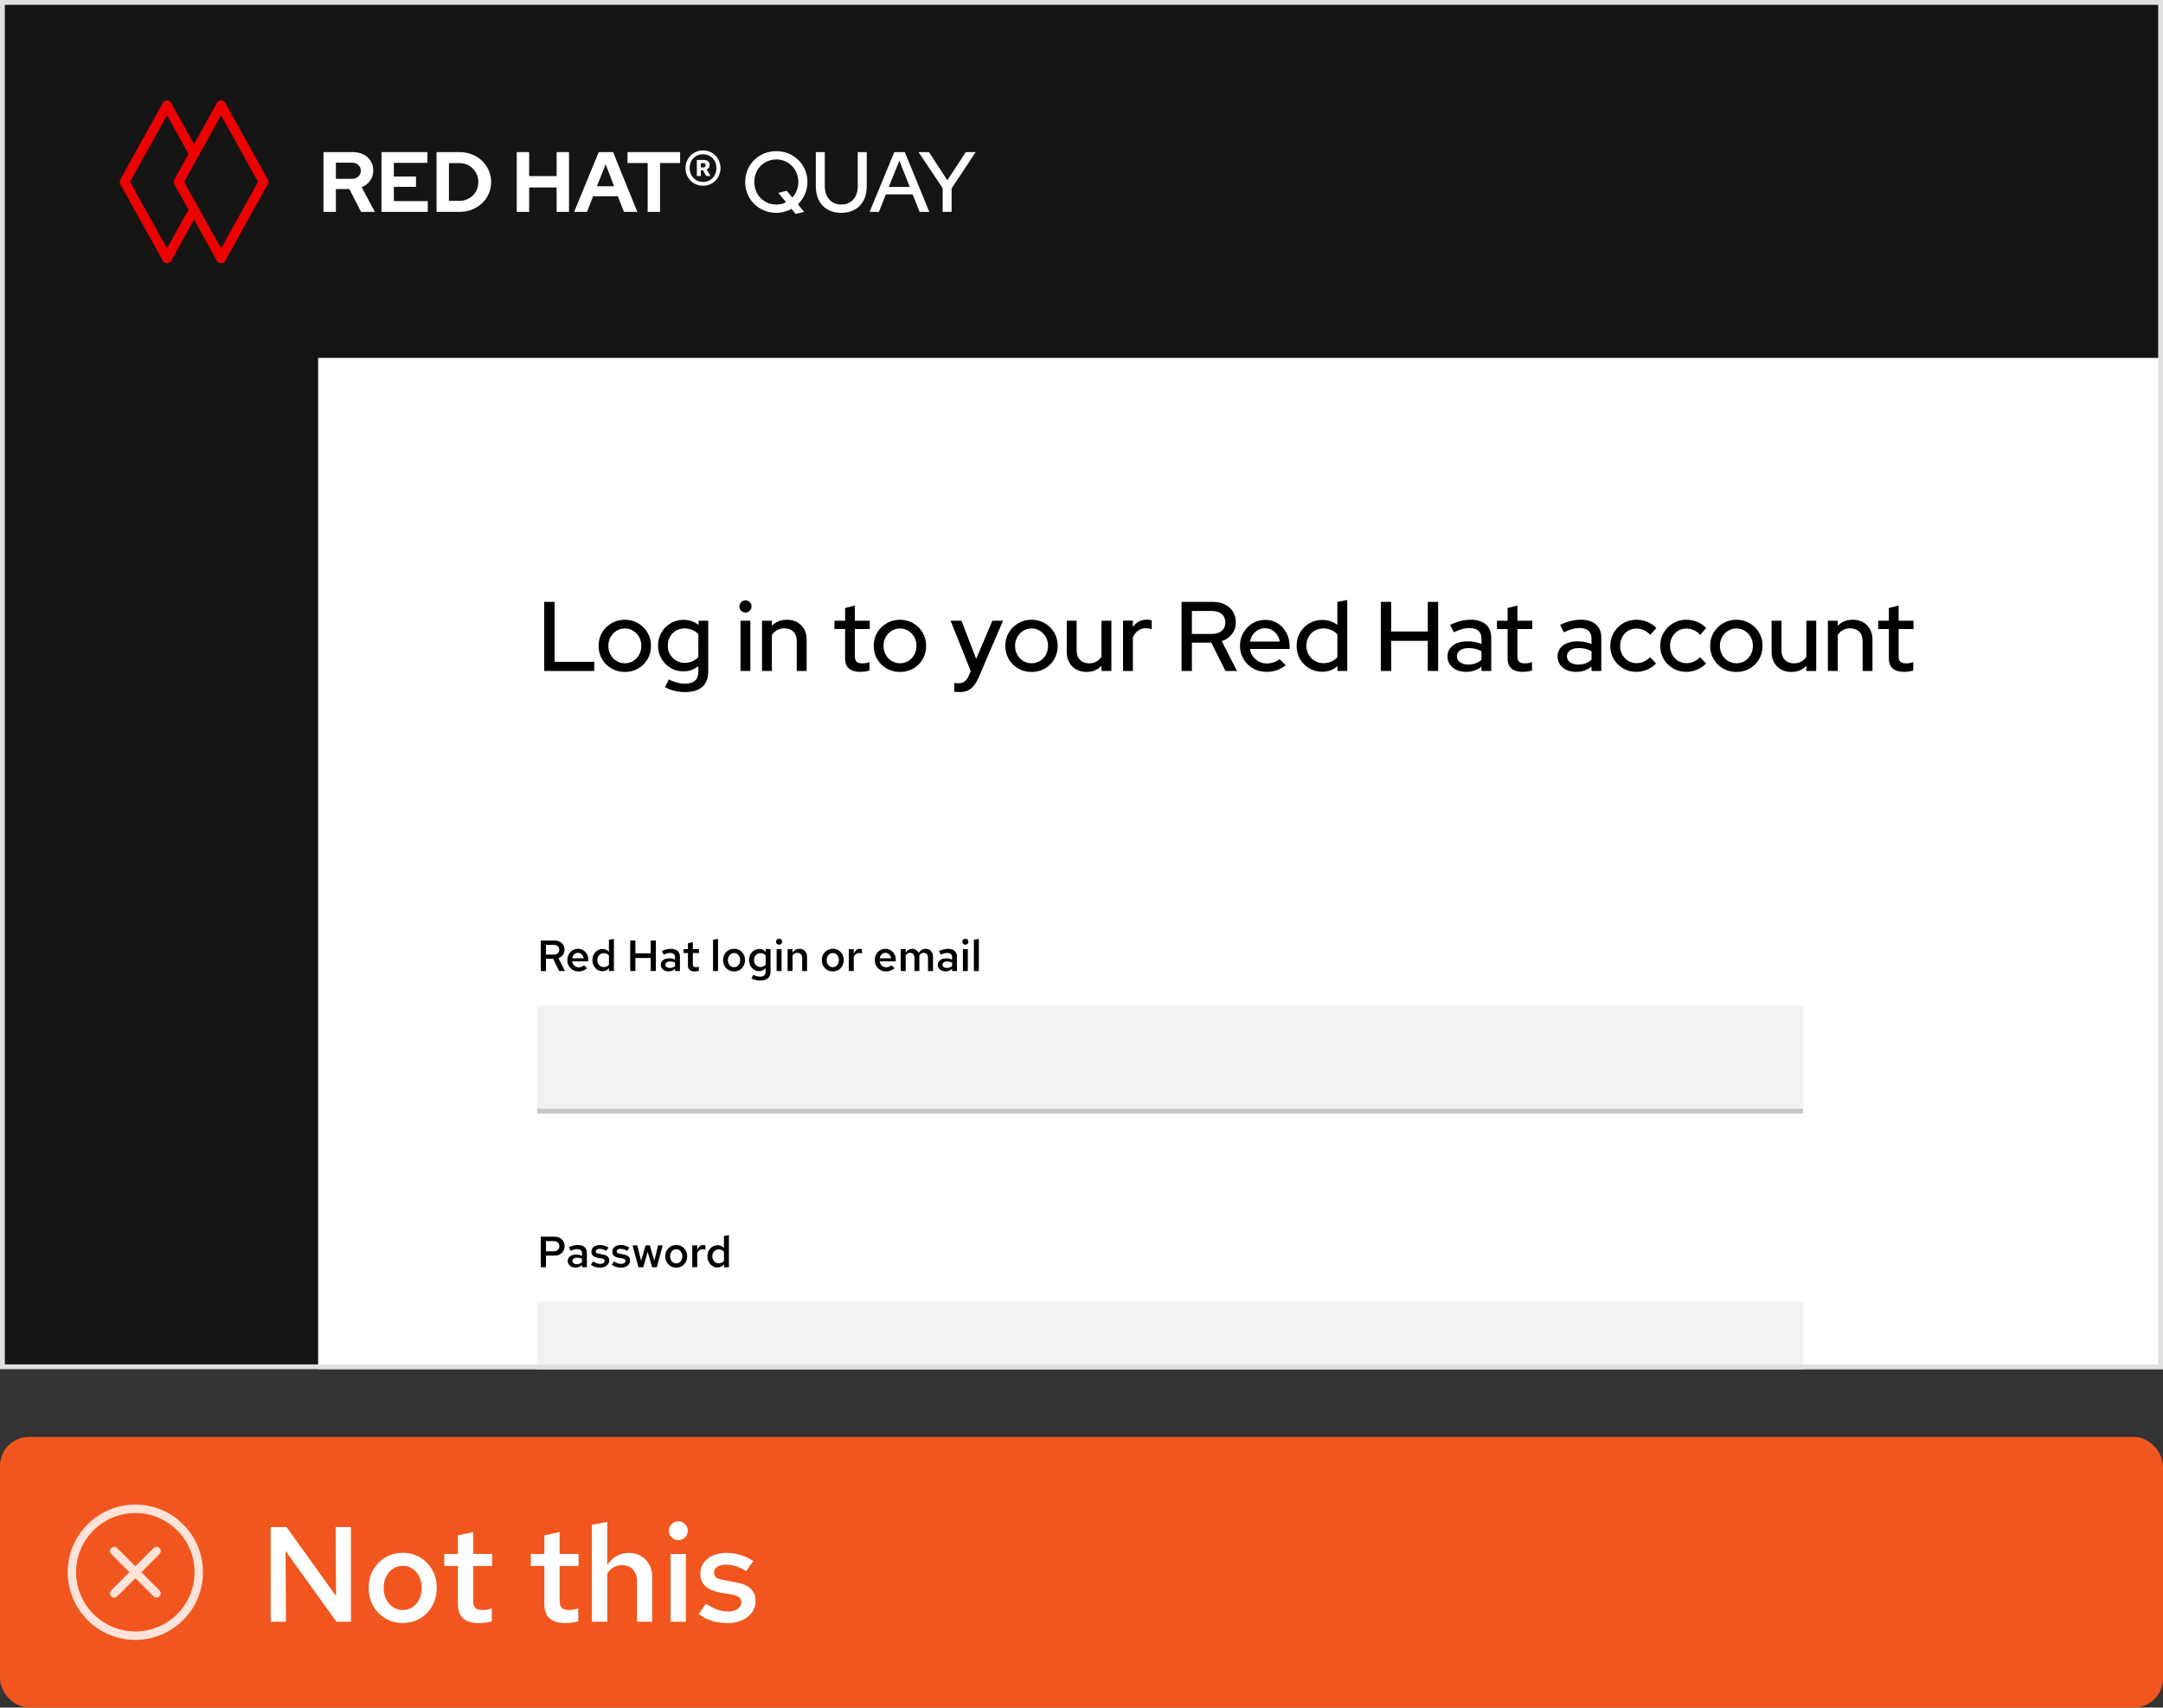 <?xml version="1.0" encoding="UTF-8"?><svg id="uuid-7abae27a-0ae2-4110-b388-6c1398bc477f" xmlns="http://www.w3.org/2000/svg" viewBox="0 0 223.75 176.629"><rect x="0" y="0" width="223.75" height="176.629" fill="#333333" stroke="none"/><defs><style>.uuid-59bb0ada-8736-4453-bd61-1183d44af862{fill:none;}.uuid-59bb0ada-8736-4453-bd61-1183d44af862,.uuid-4d591e32-9fce-468e-8975-dba3ef3f0efc,.uuid-99e6b57d-0d1b-4988-aa80-cf046f0cabc9,.uuid-9275001b-525a-4024-8838-b3fb1a24bfbe,.uuid-d1bfc0c9-b16e-4699-97d4-8bf54be683e4,.uuid-47eff300-6de1-4b90-94ff-776290b4ae3f,.uuid-2a5b9376-925d-4113-bfb7-7cb91816c320,.uuid-6a07f554-0df5-4858-9692-9607561e8aec,.uuid-5a33bd2b-2981-4aa1-a69d-6731a2da941a,.uuid-069036bf-9ab7-4d88-b80f-5b7236e8a2b6{stroke-width:0px;}.uuid-4d591e32-9fce-468e-8975-dba3ef3f0efc{fill:#e0e0e0;}.uuid-99e6b57d-0d1b-4988-aa80-cf046f0cabc9{fill:#000;}.uuid-9275001b-525a-4024-8838-b3fb1a24bfbe{fill:#e00;}.uuid-d1bfc0c9-b16e-4699-97d4-8bf54be683e4{fill:#c7c7c7;}.uuid-47eff300-6de1-4b90-94ff-776290b4ae3f{fill:#151515;}.uuid-2a5b9376-925d-4113-bfb7-7cb91816c320{fill:#f2f2f2;}.uuid-6a07f554-0df5-4858-9692-9607561e8aec{fill:#ffe3d9;}.uuid-5a33bd2b-2981-4aa1-a69d-6731a2da941a{fill:#fff;}.uuid-069036bf-9ab7-4d88-b80f-5b7236e8a2b6{fill:#f0561d;}</style></defs><rect class="uuid-069036bf-9ab7-4d88-b80f-5b7236e8a2b6" x="0" y="148.629" width="223.75" height="28" rx="3" ry="3"/><path class="uuid-5a33bd2b-2981-4aa1-a69d-6731a2da941a" d="M28,167.753v-9.8h1.639l5.124,7.14-.042-7.14h1.582v9.8h-1.498l-5.265-7.322.042,7.322h-1.582Z"/><path class="uuid-5a33bd2b-2981-4aa1-a69d-6731a2da941a" d="M41.664,167.879c-.672,0-1.273-.158-1.806-.476s-.952-.752-1.26-1.303c-.309-.55-.462-1.166-.462-1.848,0-.69.153-1.309.462-1.855.308-.546.728-.978,1.26-1.295.532-.316,1.134-.476,1.806-.476s1.272.159,1.799.476c.527.317.945.749,1.253,1.295.309.547.463,1.16.463,1.842,0,.69-.154,1.312-.463,1.861-.308.551-.726.985-1.253,1.303s-1.127.476-1.799.476ZM41.664,166.535c.383,0,.722-.101,1.016-.301.294-.201.524-.474.692-.819s.252-.732.252-1.162c0-.439-.084-.828-.252-1.169s-.398-.611-.692-.812c-.294-.2-.633-.301-1.016-.301s-.724.101-1.022.301c-.299.201-.532.472-.7.812s-.252.731-.252,1.169c0,.43.084.816.252,1.162s.401.618.7.819c.298.2.639.301,1.022.301Z"/><path class="uuid-5a33bd2b-2981-4aa1-a69d-6731a2da941a" d="M49.518,167.893c-.709,0-1.246-.165-1.609-.497-.364-.331-.546-.823-.546-1.477v-3.934h-1.4v-1.246h1.4v-1.918l1.582-.351v2.269h1.96v1.246h-1.96v3.598c0,.346.074.59.224.735.149.144.401.217.756.217.158,0,.306-.012.441-.035.135-.023.306-.067.511-.133v1.33c-.196.065-.42.114-.672.146-.252.033-.481.049-.686.049Z"/><path class="uuid-5a33bd2b-2981-4aa1-a69d-6731a2da941a" d="M58.464,167.893c-.71,0-1.246-.165-1.61-.497-.364-.331-.546-.823-.546-1.477v-3.934h-1.399v-1.246h1.399v-1.918l1.582-.351v2.269h1.96v1.246h-1.96v3.598c0,.346.074.59.224.735.149.144.401.217.757.217.158,0,.306-.012.44-.035.136-.023.306-.067.511-.133v1.33c-.195.065-.42.114-.672.146-.252.033-.48.049-.685.049Z"/><path class="uuid-5a33bd2b-2981-4aa1-a69d-6731a2da941a" d="M61.222,167.753v-10.038l1.596-.28v4.439c.262-.401.581-.709.959-.924s.796-.322,1.253-.322c.485,0,.91.107,1.274.322s.648.506.854.875c.206.368.309.8.309,1.295v4.634h-1.568v-4.172c0-.514-.14-.922-.42-1.226-.28-.303-.658-.454-1.134-.454-.309,0-.595.069-.861.21-.266.14-.487.354-.665.644v4.998h-1.596Z"/><path class="uuid-5a33bd2b-2981-4aa1-a69d-6731a2da941a" d="M70.153,159.311c-.261,0-.487-.095-.679-.286s-.287-.423-.287-.693c0-.262.096-.487.287-.679s.427-.287.707-.287c.261,0,.487.096.679.287s.287.422.287.692c0,.262-.096.488-.287.68s-.427.286-.707.286ZM69.369,167.753v-7.014h1.582v7.014h-1.582Z"/><path class="uuid-5a33bd2b-2981-4aa1-a69d-6731a2da941a" d="M75.291,167.893c-.597,0-1.154-.079-1.673-.237-.518-.159-.964-.397-1.337-.714l.742-1.051c.457.28.858.483,1.204.609.345.126.695.189,1.05.189.43,0,.772-.088,1.029-.266.257-.177.385-.406.385-.685,0-.215-.075-.386-.224-.512-.149-.126-.401-.222-.757-.287l-1.231-.21c-.682-.13-1.19-.354-1.526-.672s-.504-.742-.504-1.273c0-.43.112-.806.336-1.127.225-.322.544-.574.959-.756.415-.183.89-.273,1.421-.273.485,0,.957.07,1.414.21s.905.35,1.345.63l-.742,1.05c-.355-.232-.707-.403-1.058-.511-.35-.107-.697-.161-1.043-.161-.373,0-.67.072-.889.217-.22.145-.329.344-.329.596,0,.224.072.395.217.511.144.117.399.203.764.259l1.246.238c.709.121,1.231.343,1.567.665s.504.749.504,1.281c0,.429-.124.816-.371,1.161-.247.346-.588.619-1.022.819-.435.201-.927.301-1.478.301Z"/><g id="uuid-f6f568ab-239c-41bd-a645-3d47e74f2ea6"><g id="uuid-b61dc128-71ac-4e0a-834e-342be441083b"><rect class="uuid-59bb0ada-8736-4453-bd61-1183d44af862" x="7" y="155.629" width="14" height="14"/></g><g id="uuid-de45232f-4273-493f-addf-abfcc32cf56a"><path class="uuid-6a07f554-0df5-4858-9692-9607561e8aec" d="M16.497,160.132c-.171-.171-.448-.171-.619,0l-1.878,1.878-1.878-1.878c-.171-.171-.448-.171-.619,0s-.171.448,0,.619l1.878,1.878-1.878,1.878c-.171.171-.171.448,0,.619.085.085.197.128.309.128s.224-.043.309-.128l1.878-1.878,1.878,1.878c.085.085.197.128.309.128s.224-.043.309-.128c.171-.171.171-.448,0-.619l-1.878-1.878,1.878-1.878c.171-.171.171-.448,0-.619h0Z"/><path class="uuid-6a07f554-0df5-4858-9692-9607561e8aec" d="M14,155.629c-3.86,0-7,3.14-7,7s3.14,7,7,7,7-3.14,7-7-3.14-7-7-7ZM14,168.754c-3.377,0-6.125-2.748-6.125-6.125s2.748-6.125,6.125-6.125,6.125,2.748,6.125,6.125-2.748,6.125-6.125,6.125Z"/></g></g><rect class="uuid-47eff300-6de1-4b90-94ff-776290b4ae3f" width="223.75" height="141.629"/><rect class="uuid-5a33bd2b-2981-4aa1-a69d-6731a2da941a" x="32.907" y="37.021" width="190.843" height="104.608"/><path class="uuid-99e6b57d-0d1b-4988-aa80-cf046f0cabc9" d="M56.295,69.403v-7.146h1.071v6.197h4.104v.949h-5.176Z"/><path class="uuid-99e6b57d-0d1b-4988-aa80-cf046f0cabc9" d="M64.636,69.506c-.504,0-.962-.118-1.373-.352-.412-.235-.739-.559-.981-.97-.241-.412-.362-.87-.362-1.373,0-.511.119-.969.357-1.373.238-.405.565-.729.98-.971.415-.241.875-.362,1.379-.362.503,0,.961.121,1.373.362.411.242.736.565.975.971.238.404.357.862.357,1.373,0,.503-.119.961-.357,1.373-.238.411-.564.734-.975.97-.412.234-.87.352-1.373.352ZM64.636,68.608c.319,0,.608-.08.867-.24s.463-.376.613-.648c.149-.273.225-.578.225-.919,0-.333-.075-.635-.225-.903-.15-.269-.354-.485-.613-.648s-.548-.245-.867-.245c-.314,0-.601.082-.863.245-.262.163-.468.38-.617.648-.15.269-.225.57-.225.903,0,.341.074.646.225.919.149.273.355.488.617.648.263.16.55.24.863.24Z"/><path class="uuid-99e6b57d-0d1b-4988-aa80-cf046f0cabc9" d="M70.874,71.588c-.375,0-.742-.044-1.103-.133-.361-.088-.688-.214-.981-.378l.398-.796c.299.149.583.261.853.332.269.071.536.107.801.107.463,0,.812-.102,1.047-.307s.352-.511.352-.919v-.592c-.449.36-.971.541-1.562.541-.483,0-.922-.119-1.316-.357-.396-.238-.71-.56-.944-.965-.235-.405-.352-.853-.352-1.343,0-.496.119-.947.357-1.353.238-.404.557-.725.954-.96.398-.234.843-.352,1.333-.352.285,0,.56.044.821.133.262.088.506.221.731.398v-.439h1v5.278c0,.68-.204,1.201-.612,1.562s-1.001.541-1.776.541ZM70.812,68.566c.293,0,.564-.055.811-.164.248-.108.454-.258.618-.448v-2.349c-.157-.184-.361-.33-.613-.439-.252-.109-.523-.164-.816-.164-.326,0-.621.077-.883.23-.263.153-.47.364-.623.634-.153.269-.23.573-.23.913,0,.334.076.635.23.903.153.27.362.483.628.644s.558.24.878.24Z"/><path class="uuid-99e6b57d-0d1b-4988-aa80-cf046f0cabc9" d="M77.112,63.359c-.171,0-.317-.061-.44-.184s-.184-.273-.184-.449c0-.17.061-.316.184-.44.122-.122.269-.184.44-.184.177,0,.326.061.448.184.123.123.185.273.185.449,0,.171-.061.317-.185.44-.122.122-.272.184-.448.184ZM76.601,69.403v-5.196h1.02v5.196h-1.02Z"/><path class="uuid-99e6b57d-0d1b-4988-aa80-cf046f0cabc9" d="M78.827,69.403v-5.196h1.02v.53c.401-.422.923-.633,1.562-.633.401,0,.754.086,1.057.256s.541.408.714.714c.174.307.261.661.261,1.062v3.267h-1.02v-3.094c0-.408-.116-.73-.348-.965-.231-.234-.548-.352-.949-.352-.273,0-.516.06-.73.179-.215.119-.398.287-.547.505v3.727h-1.02Z"/><path class="uuid-99e6b57d-0d1b-4988-aa80-cf046f0cabc9" d="M88.963,69.495c-.496,0-.878-.115-1.144-.347-.265-.231-.398-.575-.398-1.031v-3.053h-1.103v-.857h1.103v-1.317l1.011-.255v1.572h1.541v.857h-1.541v2.828c0,.259.06.444.179.557s.315.168.587.168c.143,0,.271-.01.383-.03s.232-.055.362-.102v.868c-.137.048-.295.083-.475.106-.181.024-.349.036-.506.036Z"/><path class="uuid-99e6b57d-0d1b-4988-aa80-cf046f0cabc9" d="M93.099,69.506c-.504,0-.962-.118-1.373-.352-.412-.235-.739-.559-.981-.97-.241-.412-.362-.87-.362-1.373,0-.511.119-.969.357-1.373.238-.405.565-.729.98-.971.415-.241.875-.362,1.379-.362.503,0,.961.121,1.373.362.411.242.736.565.975.971.238.404.357.862.357,1.373,0,.503-.119.961-.357,1.373-.238.411-.564.734-.975.97-.412.234-.87.352-1.373.352ZM93.099,68.608c.319,0,.608-.08.867-.24s.463-.376.613-.648c.149-.273.225-.578.225-.919,0-.333-.075-.635-.225-.903-.15-.269-.354-.485-.613-.648s-.548-.245-.867-.245c-.314,0-.601.082-.863.245-.262.163-.468.38-.617.648-.15.269-.225.57-.225.903,0,.341.074.646.225.919.149.273.355.488.617.648.263.16.55.24.863.24Z"/><path class="uuid-99e6b57d-0d1b-4988-aa80-cf046f0cabc9" d="M99.245,71.588c-.102,0-.201-.005-.296-.015-.096-.011-.174-.019-.235-.026v-.908c.123.027.273.041.449.041.47,0,.816-.256,1.041-.766l.215-.49-2.083-5.217h1.123l1.522,3.951,1.674-3.951h1.103l-2.512,5.84c-.163.374-.339.674-.526.898-.186.225-.398.388-.633.489-.234.102-.516.153-.842.153Z"/><path class="uuid-99e6b57d-0d1b-4988-aa80-cf046f0cabc9" d="M106.708,69.506c-.504,0-.962-.118-1.373-.352-.412-.235-.739-.559-.981-.97-.241-.412-.362-.87-.362-1.373,0-.511.119-.969.357-1.373.238-.405.565-.729.98-.971.415-.241.875-.362,1.379-.362.503,0,.961.121,1.373.362.411.242.736.565.975.971.238.404.357.862.357,1.373,0,.503-.119.961-.357,1.373-.238.411-.564.734-.975.97-.412.234-.87.352-1.373.352ZM106.708,68.608c.319,0,.608-.08.867-.24s.463-.376.613-.648c.149-.273.225-.578.225-.919,0-.333-.075-.635-.225-.903-.15-.269-.354-.485-.613-.648s-.548-.245-.867-.245c-.314,0-.601.082-.863.245-.262.163-.468.38-.617.648-.15.269-.225.57-.225.903,0,.341.074.646.225.919.149.273.355.488.617.648.263.16.55.24.863.24Z"/><path class="uuid-99e6b57d-0d1b-4988-aa80-cf046f0cabc9" d="M112.393,69.506c-.401,0-.755-.086-1.062-.256s-.546-.41-.72-.72-.261-.662-.261-1.057v-3.267h1.022v3.093c0,.402.117.722.352.96.234.238.549.357.944.357.272,0,.519-.06.739-.179.222-.119.4-.287.536-.505v-3.727h1.022v5.196h-1.022v-.531c-.401.423-.919.634-1.552.634Z"/><path class="uuid-99e6b57d-0d1b-4988-aa80-cf046f0cabc9" d="M116.171,69.403v-5.207h1.02v.674c.163-.245.366-.435.607-.571.242-.136.516-.204.822-.204.211,0,.384.027.52.081v.919c-.096-.04-.194-.069-.296-.087-.102-.017-.208-.025-.316-.025-.293,0-.555.08-.786.24s-.415.394-.552.699v3.481h-1.02Z"/><path class="uuid-99e6b57d-0d1b-4988-aa80-cf046f0cabc9" d="M122.225,69.403v-7.146h3.226c.477,0,.894.089,1.251.266s.636.424.837.74.301.689.301,1.118c0,.463-.134.866-.402,1.209-.27.344-.622.587-1.057.731l1.582,3.083h-1.194l-1.471-2.93h-2.001v2.93h-1.071ZM123.296,65.575h2.073c.422,0,.759-.107,1.011-.322.251-.214.377-.505.377-.872,0-.361-.126-.648-.377-.863-.252-.214-.589-.321-1.011-.321h-2.073v2.379Z"/><path class="uuid-99e6b57d-0d1b-4988-aa80-cf046f0cabc9" d="M131.005,69.495c-.511,0-.972-.117-1.384-.352-.412-.234-.74-.558-.985-.97-.245-.411-.367-.869-.367-1.373,0-.503.117-.956.352-1.357.234-.401.549-.724.944-.965.395-.241.837-.362,1.327-.362.476,0,.903.121,1.281.362.377.241.677.568.898.98.221.412.331.877.331,1.394v.276h-4.104c.047.292.151.55.311.77.159.222.363.398.612.531.248.133.522.198.821.198.259,0,.504-.04.735-.122s.426-.19.582-.326l.644.633c-.3.231-.611.403-.935.516s-.679.168-1.066.168ZM129.31,66.361h3.083c-.047-.266-.144-.502-.291-.71-.146-.207-.324-.371-.535-.49-.212-.119-.446-.179-.705-.179s-.497.06-.715.179-.399.281-.546.485-.243.442-.291.715Z"/><path class="uuid-99e6b57d-0d1b-4988-aa80-cf046f0cabc9" d="M136.762,69.485c-.483,0-.928-.119-1.332-.357-.405-.238-.724-.56-.955-.965s-.347-.863-.347-1.373c0-.497.117-.948.352-1.353.234-.405.555-.726.959-.96.405-.235.853-.352,1.343-.352.286,0,.561.043.827.128s.51.213.734.383v-2.379l1.022-.194v7.341h-1.011v-.5c-.442.388-.974.582-1.593.582ZM136.895,68.597c.3,0,.573-.055.822-.163.248-.109.457-.262.627-.46v-2.348c-.163-.197-.372-.351-.627-.459-.256-.109-.529-.164-.822-.164-.327,0-.625.077-.894.23-.269.153-.479.366-.633.639s-.23.578-.23.919c0,.34.076.646.23.919.153.272.364.488.633.647.269.16.566.24.894.24Z"/><path class="uuid-99e6b57d-0d1b-4988-aa80-cf046f0cabc9" d="M142.837,69.403v-7.146h1.071v3.062h3.788v-3.062h1.072v7.146h-1.072v-3.114h-3.788v3.114h-1.071Z"/><path class="uuid-99e6b57d-0d1b-4988-aa80-cf046f0cabc9" d="M151.657,69.495c-.381,0-.714-.066-1-.199s-.511-.317-.674-.557c-.163-.237-.245-.514-.245-.826,0-.49.189-.875.566-1.154.378-.278.89-.418,1.537-.418.51,0,.98.092,1.408.275v-.541c0-.374-.105-.653-.316-.837s-.524-.276-.94-.276c-.238,0-.484.036-.74.107-.255.071-.542.183-.862.332l-.388-.766c.388-.184.754-.318,1.098-.403.343-.085.689-.128,1.036-.128.674,0,1.195.16,1.566.48.371.319.557.775.557,1.368v3.45h-1.011v-.449c-.225.184-.47.32-.734.408-.266.089-.552.133-.858.133ZM150.708,67.882c0,.259.109.467.327.623s.5.234.847.234c.273,0,.524-.04.756-.122s.435-.207.612-.378v-.878c-.19-.108-.395-.19-.612-.245-.218-.054-.453-.081-.704-.081-.382,0-.681.078-.898.234s-.327.361-.327.612Z"/><path class="uuid-99e6b57d-0d1b-4988-aa80-cf046f0cabc9" d="M157.497,69.495c-.496,0-.878-.115-1.144-.347-.265-.231-.398-.575-.398-1.031v-3.053h-1.103v-.857h1.103v-1.317l1.011-.255v1.572h1.541v.857h-1.541v2.828c0,.259.06.444.179.557s.315.168.587.168c.143,0,.271-.01.383-.03s.232-.055.362-.102v.868c-.137.048-.295.083-.475.106-.181.024-.349.036-.506.036Z"/><path class="uuid-99e6b57d-0d1b-4988-aa80-cf046f0cabc9" d="M163.041,69.495c-.381,0-.714-.066-1-.199s-.511-.317-.674-.557c-.163-.237-.245-.514-.245-.826,0-.49.189-.875.566-1.154.378-.278.89-.418,1.537-.418.51,0,.98.092,1.408.275v-.541c0-.374-.105-.653-.316-.837s-.524-.276-.94-.276c-.238,0-.484.036-.74.107-.255.071-.542.183-.862.332l-.388-.766c.388-.184.754-.318,1.098-.403.343-.085.689-.128,1.036-.128.674,0,1.195.16,1.566.48.371.319.557.775.557,1.368v3.45h-1.011v-.449c-.225.184-.47.32-.734.408-.266.089-.552.133-.858.133ZM162.091,67.882c0,.259.109.467.327.623s.5.234.847.234c.273,0,.524-.04.756-.122s.435-.207.612-.378v-.878c-.19-.108-.395-.19-.612-.245-.218-.054-.453-.081-.704-.081-.382,0-.681.078-.898.234s-.327.361-.327.612Z"/><path class="uuid-99e6b57d-0d1b-4988-aa80-cf046f0cabc9" d="M169.268,69.495c-.504,0-.96-.119-1.368-.357s-.731-.561-.97-.97-.357-.861-.357-1.357c0-.511.121-.969.362-1.373.241-.405.565-.729.97-.971.405-.241.859-.362,1.363-.362.388,0,.764.073,1.128.22s.679.359.944.638l-.633.705c-.197-.218-.419-.381-.664-.49-.245-.108-.5-.163-.766-.163-.319,0-.607.078-.862.234-.255.157-.456.371-.603.644s-.22.575-.22.908c0,.334.075.639.225.914.15.275.354.491.613.648.258.156.547.234.867.234.266,0,.514-.053.745-.158s.449-.26.653-.465l.623.664c-.273.273-.587.483-.944.633s-.727.225-1.107.225Z"/><path class="uuid-99e6b57d-0d1b-4988-aa80-cf046f0cabc9" d="M174.434,69.495c-.504,0-.96-.119-1.368-.357s-.731-.561-.97-.97-.357-.861-.357-1.357c0-.511.121-.969.362-1.373.241-.405.565-.729.97-.971.405-.241.859-.362,1.363-.362.388,0,.764.073,1.128.22s.679.359.944.638l-.633.705c-.197-.218-.419-.381-.664-.49-.245-.108-.5-.163-.766-.163-.319,0-.607.078-.862.234-.255.157-.456.371-.603.644s-.22.575-.22.908c0,.334.075.639.225.914.15.275.354.491.613.648.258.156.547.234.867.234.266,0,.514-.053.745-.158s.449-.26.653-.465l.623.664c-.273.273-.587.483-.944.633s-.727.225-1.107.225Z"/><path class="uuid-99e6b57d-0d1b-4988-aa80-cf046f0cabc9" d="M179.621,69.506c-.504,0-.962-.118-1.373-.352-.412-.235-.739-.559-.981-.97-.241-.412-.362-.87-.362-1.373,0-.511.119-.969.357-1.373.238-.405.565-.729.98-.971.415-.241.875-.362,1.379-.362.503,0,.961.121,1.373.362.411.242.736.565.975.971.238.404.357.862.357,1.373,0,.503-.119.961-.357,1.373-.238.411-.564.734-.975.97-.412.234-.87.352-1.373.352ZM179.621,68.608c.319,0,.608-.08.867-.24s.463-.376.613-.648c.149-.273.225-.578.225-.919,0-.333-.075-.635-.225-.903-.15-.269-.354-.485-.613-.648s-.548-.245-.867-.245c-.314,0-.601.082-.863.245-.262.163-.468.38-.617.648-.15.269-.225.57-.225.903,0,.341.074.646.225.919.149.273.355.488.617.648.263.16.55.24.863.24Z"/><path class="uuid-99e6b57d-0d1b-4988-aa80-cf046f0cabc9" d="M185.306,69.506c-.401,0-.755-.086-1.062-.256s-.546-.41-.72-.72-.261-.662-.261-1.057v-3.267h1.022v3.093c0,.402.117.722.352.96.234.238.549.357.944.357.272,0,.519-.06.739-.179.222-.119.4-.287.536-.505v-3.727h1.022v5.196h-1.022v-.531c-.401.423-.919.634-1.552.634Z"/><path class="uuid-99e6b57d-0d1b-4988-aa80-cf046f0cabc9" d="M189.083,69.403v-5.196h1.02v.53c.401-.422.923-.633,1.562-.633.401,0,.754.086,1.057.256s.541.408.714.714c.174.307.261.661.261,1.062v3.267h-1.02v-3.094c0-.408-.116-.73-.348-.965-.231-.234-.548-.352-.949-.352-.273,0-.516.06-.73.179-.215.119-.398.287-.547.505v3.727h-1.02Z"/><path class="uuid-99e6b57d-0d1b-4988-aa80-cf046f0cabc9" d="M196.934,69.495c-.496,0-.878-.115-1.144-.347-.265-.231-.398-.575-.398-1.031v-3.053h-1.103v-.857h1.103v-1.317l1.011-.255v1.572h1.541v.857h-1.541v2.828c0,.259.06.444.179.557s.315.168.587.168c.143,0,.271-.01.383-.03s.232-.055.362-.102v.868c-.137.048-.295.083-.475.106-.181.024-.349.036-.506.036Z"/><path class="uuid-99e6b57d-0d1b-4988-aa80-cf046f0cabc9" d="M55.939,100.441v-3.157h1.402c.208,0,.391.04.55.12.16.079.284.191.372.336.089.144.134.31.134.5,0,.205-.057.383-.169.535-.113.151-.266.262-.458.331l.667,1.335h-.6l-.613-1.263h-.744v1.263h-.541ZM56.48,98.745h.811c.169,0,.304-.046.406-.138s.153-.213.153-.363c0-.156-.051-.279-.153-.37-.102-.09-.237-.135-.406-.135h-.811v1.006Z"/><path class="uuid-99e6b57d-0d1b-4988-aa80-cf046f0cabc9" d="M59.844,100.485c-.216,0-.412-.052-.586-.155-.175-.103-.312-.244-.415-.422s-.153-.376-.153-.595c0-.223.048-.422.144-.598.096-.176.228-.315.395-.418.167-.102.353-.153.561-.153.204,0,.388.051.55.151s.29.239.384.415c.093.176.14.377.14.603v.126h-1.673c.018.12.058.228.119.322s.142.168.239.221.203.079.317.079c.105,0,.205-.018.3-.054s.176-.088.241-.153l.33.297c-.136.114-.275.199-.42.253s-.302.081-.474.081ZM59.195,99.124h1.182c-.015-.114-.051-.213-.108-.296-.057-.083-.127-.148-.209-.198-.083-.05-.174-.074-.273-.074-.099,0-.19.023-.273.072-.083.048-.151.113-.205.195-.055.083-.092.184-.113.301Z"/><path class="uuid-99e6b57d-0d1b-4988-aa80-cf046f0cabc9" d="M62.302,100.463c-.186,0-.357-.052-.512-.155-.155-.103-.278-.243-.37-.417-.092-.175-.138-.367-.138-.577,0-.217.047-.411.14-.585.094-.172.221-.31.381-.412.161-.102.339-.153.535-.153.129,0,.25.024.362.074.113.05.21.123.291.219v-1.249l.515-.09v3.323h-.51v-.298c-.078.102-.178.182-.298.237s-.253.083-.397.083ZM62.459,100.034c.108,0,.209-.021.303-.065.093-.043.17-.104.23-.183v-.946c-.062-.081-.142-.144-.234-.185s-.192-.062-.298-.062c-.129,0-.244.03-.345.092s-.181.146-.241.255-.09.233-.09.375c0,.135.029.258.088.367s.139.196.241.259c.102.064.218.095.347.095Z"/><path class="uuid-99e6b57d-0d1b-4988-aa80-cf046f0cabc9" d="M65.193,100.441v-3.157h.536v1.326h1.579v-1.326h.536v3.157h-.536v-1.349h-1.579v1.349h-.536Z"/><path class="uuid-99e6b57d-0d1b-4988-aa80-cf046f0cabc9" d="M69.157,100.477c-.156,0-.295-.028-.415-.086-.12-.057-.215-.138-.284-.241-.068-.103-.103-.223-.103-.358,0-.139.036-.256.108-.353s.172-.174.3-.229c.128-.054.28-.081.458-.081.105,0,.209.012.31.034.102.022.202.06.298.11v-.253c0-.15-.043-.263-.131-.338-.087-.075-.215-.112-.383-.112-.097,0-.198.014-.305.042-.106.029-.227.073-.358.134l-.181-.37c.331-.153.643-.231.934-.231.298,0,.527.072.688.215.161.143.241.345.241.606v1.475h-.505v-.234c-.096.093-.2.161-.31.205-.111.044-.231.065-.361.065ZM68.833,99.782c0,.105.041.189.124.25.082.061.196.093.34.093.102,0,.198-.017.287-.05.088-.033.17-.081.245-.144v-.365c-.078-.036-.16-.064-.245-.083-.086-.019-.179-.029-.277-.029-.147,0-.264.029-.348.09s-.126.14-.126.239Z"/><path class="uuid-99e6b57d-0d1b-4988-aa80-cf046f0cabc9" d="M71.858,100.485c-.229,0-.401-.053-.519-.16-.117-.106-.176-.265-.176-.476v-1.268h-.451v-.401h.451v-.617l.509-.113v.731h.632v.401h-.632v1.159c0,.111.024.19.072.237.048.046.13.069.244.069.051,0,.098-.004.142-.011.044-.008.099-.022.165-.043v.429c-.064.021-.136.036-.217.047s-.155.016-.221.016Z"/><path class="uuid-99e6b57d-0d1b-4988-aa80-cf046f0cabc9" d="M73.761,100.441v-3.233l.514-.09v3.323h-.514Z"/><path class="uuid-99e6b57d-0d1b-4988-aa80-cf046f0cabc9" d="M75.935,100.481c-.217,0-.41-.052-.582-.153-.171-.102-.307-.242-.406-.42-.099-.178-.148-.376-.148-.595,0-.223.05-.422.148-.598.1-.176.235-.315.406-.418.172-.102.365-.153.582-.153.216,0,.409.052.579.153.17.102.305.242.403.418.1.176.149.373.149.593,0,.223-.05.422-.149.6-.099.178-.233.317-.403.42-.17.102-.363.153-.579.153ZM75.935,100.048c.123,0,.232-.032.327-.097s.169-.152.223-.264c.055-.111.081-.236.081-.374,0-.142-.026-.268-.081-.377-.054-.109-.128-.197-.223-.262s-.204-.097-.327-.097c-.124,0-.233.032-.329.097-.097.065-.172.152-.226.262-.055.109-.081.235-.081.377,0,.138.026.263.081.374.054.111.129.199.226.264.096.065.205.097.329.097Z"/><path class="uuid-99e6b57d-0d1b-4988-aa80-cf046f0cabc9" d="M78.649,101.428c-.159,0-.317-.019-.474-.056-.156-.038-.301-.092-.433-.16l.176-.379c.132.065.256.114.372.144.115.029.229.045.34.045.186,0,.329-.042.427-.127.098-.084.146-.209.146-.374v-.388c-.081.102-.182.181-.303.236-.12.056-.251.084-.392.084-.186,0-.357-.052-.512-.155-.155-.104-.278-.242-.37-.415s-.138-.366-.138-.58c0-.21.047-.402.14-.577.094-.174.221-.311.381-.412.161-.101.339-.151.535-.151.132,0,.255.025.369.076.114.052.212.127.293.226v-.284h.501v2.346c0,.288-.091.511-.273.667-.183.156-.444.234-.787.234ZM78.666,100.03c.108,0,.208-.022.3-.065.092-.044.171-.104.237-.183v-.947c-.066-.078-.146-.139-.239-.181s-.192-.062-.298-.062c-.129,0-.244.03-.345.092s-.181.146-.241.253-.09.231-.09.372c0,.135.029.258.088.367.059.11.139.196.241.26.102.062.218.095.347.095Z"/><path class="uuid-99e6b57d-0d1b-4988-aa80-cf046f0cabc9" d="M80.588,97.721c-.084,0-.157-.03-.219-.092s-.092-.137-.092-.224c0-.084.03-.157.092-.219s.138-.092.228-.092c.085,0,.157.03.219.092.062.061.093.136.093.224,0,.084-.03.157-.093.219-.061.061-.137.092-.228.092ZM80.337,100.441v-2.26h.509v2.26h-.509Z"/><path class="uuid-99e6b57d-0d1b-4988-aa80-cf046f0cabc9" d="M81.472,100.441v-2.26h.514v.365c.084-.129.188-.228.309-.297.122-.069.257-.104.404-.104.156,0,.293.035.41.104s.209.163.275.281c.065.119.099.258.099.417v1.493h-.505v-1.344c0-.165-.045-.297-.136-.395-.09-.098-.212-.146-.365-.146-.099,0-.191.022-.277.067-.085.045-.156.114-.214.207v1.61h-.514Z"/><path class="uuid-99e6b57d-0d1b-4988-aa80-cf046f0cabc9" d="M86.149,100.481c-.217,0-.41-.052-.582-.153-.171-.102-.307-.242-.406-.42-.099-.178-.148-.376-.148-.595,0-.223.05-.422.148-.598.1-.176.235-.315.406-.418.172-.102.365-.153.582-.153.216,0,.409.052.579.153.17.102.305.242.403.418.1.176.149.373.149.593,0,.223-.05.422-.149.6-.099.178-.233.317-.403.42-.17.102-.363.153-.579.153ZM86.149,100.048c.123,0,.232-.032.327-.097s.169-.152.223-.264c.055-.111.081-.236.081-.374,0-.142-.026-.268-.081-.377-.054-.109-.128-.197-.223-.262s-.204-.097-.327-.097c-.124,0-.233.032-.329.097-.097.065-.172.152-.226.262-.055.109-.081.235-.081.377,0,.138.026.263.081.374.054.111.129.199.226.264.096.065.205.097.329.097Z"/><path class="uuid-99e6b57d-0d1b-4988-aa80-cf046f0cabc9" d="M87.804,100.441v-2.26h.514v.487c.066-.171.151-.302.255-.393.103-.09.225-.135.363-.135.048.003.089.007.121.011.033.005.068.017.104.034v.451c-.043-.021-.088-.036-.136-.045-.048-.01-.096-.014-.144-.014-.123,0-.233.033-.331.099-.098.066-.175.16-.232.28v1.483h-.514Z"/><path class="uuid-99e6b57d-0d1b-4988-aa80-cf046f0cabc9" d="M91.646,100.485c-.216,0-.412-.052-.586-.155-.175-.103-.312-.244-.415-.422s-.153-.376-.153-.595c0-.223.048-.422.144-.598.096-.176.228-.315.395-.418.167-.102.353-.153.561-.153.204,0,.388.051.55.151s.29.239.384.415c.093.176.14.377.14.603v.126h-1.673c.018.12.058.228.119.322s.142.168.239.221.203.079.317.079c.105,0,.205-.018.3-.054s.176-.088.241-.153l.33.297c-.136.114-.275.199-.42.253s-.302.081-.474.081ZM90.997,99.124h1.182c-.015-.114-.051-.213-.108-.296-.057-.083-.127-.148-.209-.198-.083-.05-.174-.074-.273-.074-.099,0-.19.023-.273.072-.083.048-.151.113-.205.195-.055.083-.092.184-.113.301Z"/><path class="uuid-99e6b57d-0d1b-4988-aa80-cf046f0cabc9" d="M93.175,100.441v-2.26h.514v.356c.084-.129.183-.227.296-.293.112-.066.236-.1.372-.1.156,0,.292.04.407.118.116.078.202.183.26.315.09-.142.197-.249.322-.322.125-.074.267-.111.427-.111.144,0,.272.035.383.104s.198.165.262.288c.064.124.095.267.095.429v1.475h-.515v-1.366c0-.159-.039-.286-.119-.379-.08-.094-.19-.14-.331-.14-.091,0-.173.022-.248.067s-.144.112-.203.203c.003.021.004.043.004.067v1.547h-.505v-1.366c0-.159-.041-.286-.124-.379-.082-.094-.194-.14-.336-.14-.184,0-.332.087-.446.262v1.623h-.514Z"/><path class="uuid-99e6b57d-0d1b-4988-aa80-cf046f0cabc9" d="M97.815,100.477c-.156,0-.295-.028-.415-.086-.12-.057-.215-.138-.284-.241-.068-.103-.103-.223-.103-.358,0-.139.036-.256.108-.353s.172-.174.3-.229c.128-.054.28-.081.458-.081.105,0,.209.012.31.034.102.022.202.06.298.11v-.253c0-.15-.043-.263-.131-.338-.087-.075-.215-.112-.383-.112-.097,0-.198.014-.305.042-.106.029-.227.073-.358.134l-.181-.37c.331-.153.643-.231.934-.231.298,0,.527.072.688.215.161.143.241.345.241.606v1.475h-.505v-.234c-.096.093-.2.161-.31.205-.111.044-.231.065-.361.065ZM97.491,99.782c0,.105.041.189.124.25.082.061.196.093.34.093.102,0,.198-.017.287-.05.088-.033.17-.081.245-.144v-.365c-.078-.036-.16-.064-.245-.083-.086-.019-.179-.029-.277-.029-.147,0-.264.029-.348.09s-.126.14-.126.239Z"/><path class="uuid-99e6b57d-0d1b-4988-aa80-cf046f0cabc9" d="M99.858,97.721c-.084,0-.157-.03-.219-.092s-.092-.137-.092-.224c0-.084.03-.157.092-.219s.138-.092.228-.092c.085,0,.157.03.219.092.062.061.093.136.093.224,0,.084-.03.157-.093.219-.061.061-.137.092-.228.092ZM99.606,100.441v-2.26h.509v2.26h-.509Z"/><path class="uuid-99e6b57d-0d1b-4988-aa80-cf046f0cabc9" d="M100.742,100.441v-3.233l.514-.09v3.323h-.514Z"/><rect class="uuid-2a5b9376-925d-4113-bfb7-7cb91816c320" x="55.56" y="104.01" width="130.952" height="10.928"/><path class="uuid-99e6b57d-0d1b-4988-aa80-cf046f0cabc9" d="M55.939,131.079v-3.157h1.411c.217,0,.403.043.56.127s.278.199.365.345.131.316.131.512c0,.186-.044.353-.131.501s-.209.262-.365.345-.343.124-.56.124h-.87v1.204h-.541ZM56.48,129.433h.785c.192,0,.339-.048.441-.144.102-.097.153-.226.153-.388,0-.156-.051-.283-.153-.379-.102-.097-.248-.144-.438-.144h-.789v1.055Z"/><path class="uuid-99e6b57d-0d1b-4988-aa80-cf046f0cabc9" d="M59.533,131.115c-.156,0-.295-.028-.415-.086-.12-.057-.215-.138-.284-.241-.068-.103-.103-.223-.103-.358,0-.139.036-.256.108-.353s.172-.174.3-.229c.128-.054.28-.081.458-.081.105,0,.209.012.31.034.102.022.202.06.298.11v-.253c0-.15-.043-.263-.131-.338-.087-.075-.215-.112-.383-.112-.097,0-.198.014-.305.042-.106.029-.227.073-.358.134l-.181-.37c.331-.153.643-.231.934-.231.298,0,.527.072.688.215.161.143.241.345.241.606v1.475h-.505v-.234c-.096.093-.2.161-.31.205-.111.044-.231.065-.361.065ZM59.209,130.421c0,.105.041.189.124.25.082.061.196.093.34.093.102,0,.198-.017.287-.05.088-.033.17-.081.245-.144v-.365c-.078-.036-.16-.064-.245-.083-.086-.019-.179-.029-.277-.029-.147,0-.264.029-.348.09s-.126.14-.126.239Z"/><path class="uuid-99e6b57d-0d1b-4988-aa80-cf046f0cabc9" d="M62.094,131.124c-.192,0-.372-.025-.539-.076-.166-.052-.31-.128-.431-.231l.239-.338c.147.09.276.155.388.196.111.04.225.06.339.06.138,0,.248-.028.331-.086.083-.057.124-.131.124-.221,0-.069-.024-.124-.072-.165-.048-.04-.129-.071-.243-.092l-.398-.067c-.219-.043-.383-.114-.491-.217s-.162-.239-.162-.41c0-.139.036-.26.108-.363s.175-.185.309-.243c.134-.06.286-.089.458-.089.156,0,.308.023.455.068s.292.112.433.203l-.238.338c-.114-.075-.228-.13-.341-.165-.112-.034-.225-.052-.336-.052-.12,0-.216.023-.286.07-.071.047-.106.11-.106.191,0,.072.023.127.07.165.047.037.128.065.246.083l.401.077c.228.039.397.11.505.214s.162.241.162.412c0,.139-.04.264-.119.375-.08.111-.19.199-.33.264-.14.065-.298.097-.476.097Z"/><path class="uuid-99e6b57d-0d1b-4988-aa80-cf046f0cabc9" d="M64.254,131.124c-.192,0-.372-.025-.539-.076-.166-.052-.31-.128-.431-.231l.239-.338c.147.09.276.155.388.196.111.04.225.06.339.06.138,0,.248-.028.331-.086.083-.057.124-.131.124-.221,0-.069-.024-.124-.072-.165-.048-.04-.129-.071-.243-.092l-.398-.067c-.219-.043-.383-.114-.491-.217s-.162-.239-.162-.41c0-.139.036-.26.108-.363s.175-.185.309-.243c.134-.06.286-.089.458-.089.156,0,.308.023.455.068s.292.112.433.203l-.238.338c-.114-.075-.228-.13-.341-.165-.112-.034-.225-.052-.336-.052-.12,0-.216.023-.286.07-.071.047-.106.11-.106.191,0,.072.023.127.07.165.047.037.128.065.246.083l.401.077c.228.039.397.11.505.214s.162.241.162.412c0,.139-.04.264-.119.375-.08.111-.19.199-.33.264-.14.065-.298.097-.476.097Z"/><path class="uuid-99e6b57d-0d1b-4988-aa80-cf046f0cabc9" d="M66.045,131.079l-.613-2.26h.486l.401,1.593.465-1.593h.433l.47,1.593.392-1.593h.474l-.608,2.26h-.487l-.46-1.592-.455,1.592h-.496Z"/><path class="uuid-99e6b57d-0d1b-4988-aa80-cf046f0cabc9" d="M69.955,131.12c-.217,0-.41-.052-.582-.153-.171-.102-.307-.242-.406-.42-.099-.178-.148-.376-.148-.595,0-.223.05-.422.148-.598.1-.176.235-.315.406-.418.172-.102.365-.153.582-.153.216,0,.409.052.579.153.17.102.305.242.403.418.1.176.149.373.149.593,0,.223-.05.422-.149.6-.099.178-.233.317-.403.42-.17.102-.363.153-.579.153ZM69.955,130.687c.123,0,.232-.032.327-.097s.169-.152.223-.264c.055-.111.081-.236.081-.374,0-.142-.026-.268-.081-.377-.054-.109-.128-.197-.223-.262s-.204-.097-.327-.097c-.124,0-.233.032-.329.097-.097.065-.172.152-.226.262-.055.109-.081.235-.081.377,0,.138.026.263.081.374.054.111.129.199.226.264.096.065.205.097.329.097Z"/><path class="uuid-99e6b57d-0d1b-4988-aa80-cf046f0cabc9" d="M71.61,131.079v-2.26h.514v.487c.066-.171.151-.302.255-.393.103-.09.225-.135.363-.135.048.003.089.007.121.011.033.005.068.017.104.034v.451c-.043-.021-.088-.036-.136-.045-.048-.01-.096-.014-.144-.014-.123,0-.233.033-.331.099-.098.066-.175.16-.232.28v1.483h-.514Z"/><path class="uuid-99e6b57d-0d1b-4988-aa80-cf046f0cabc9" d="M74.199,131.102c-.186,0-.357-.052-.512-.155-.155-.103-.278-.243-.37-.417-.092-.175-.138-.367-.138-.577,0-.217.047-.411.14-.585.094-.172.221-.31.381-.412.161-.102.339-.153.535-.153.129,0,.25.024.362.074.113.05.21.123.291.219v-1.249l.515-.09v3.323h-.51v-.298c-.078.102-.178.182-.298.237s-.253.083-.397.083ZM74.356,130.673c.108,0,.209-.021.303-.065.093-.043.17-.104.23-.183v-.946c-.062-.081-.142-.144-.234-.185s-.192-.062-.298-.062c-.129,0-.244.03-.345.092s-.181.146-.241.255-.09.233-.09.375c0,.135.029.258.088.367s.139.196.241.259c.102.064.218.095.347.095Z"/><rect class="uuid-2a5b9376-925d-4113-bfb7-7cb91816c320" x="55.56" y="134.649" width="130.952" height="6.98"/><rect class="uuid-d1bfc0c9-b16e-4699-97d4-8bf54be683e4" x="55.56" y="114.689" width="130.952" height=".5"/><path class="uuid-5a33bd2b-2981-4aa1-a69d-6731a2da941a" d="M33.463,21.917v-6.184h3.013c.424,0,.796.081,1.117.242.321.162.571.388.751.676.18.289.27.622.27.999,0,.389-.109.734-.327,1.038-.218.303-.51.528-.874.676l1.369,2.553h-1.432l-1.21-2.367h-1.395v2.367h-1.281ZM34.745,18.498h1.625c.289,0,.519-.076.693-.23s.261-.353.261-.601c0-.253-.087-.456-.261-.609s-.404-.231-.693-.231h-1.625v1.67Z"/><path class="uuid-5a33bd2b-2981-4aa1-a69d-6731a2da941a" d="M39.462,21.917v-6.184h4.753v1.113h-3.472v1.413h2.288v1.068h-2.288v1.476h3.507v1.113h-4.788Z"/><path class="uuid-5a33bd2b-2981-4aa1-a69d-6731a2da941a" d="M45.16,21.917v-6.184h2.376c.466,0,.895.079,1.29.238s.739.379,1.033.658c.295.279.526.608.694.985.167.377.251.783.251,1.219s-.082.841-.247,1.215-.397.699-.693.976c-.298.277-.644.495-1.038.654s-.824.238-1.29.238h-2.376ZM46.441,20.777h1.077c.277,0,.535-.05.773-.15.238-.1.447-.238.627-.415s.318-.381.415-.614c.098-.232.145-.487.145-.764,0-.271-.048-.525-.145-.765-.097-.238-.235-.447-.415-.627s-.389-.319-.627-.42c-.238-.1-.493-.149-.765-.149h-1.086v3.904Z"/><path class="uuid-5a33bd2b-2981-4aa1-a69d-6731a2da941a" d="M53.455,21.917v-6.184h1.281v2.482h2.844v-2.482h1.281v6.184h-1.281v-2.526h-2.844v2.526h-1.281Z"/><path class="uuid-5a33bd2b-2981-4aa1-a69d-6731a2da941a" d="M59.391,21.917l2.544-6.184h1.484l2.509,6.184h-1.387l-.628-1.616h-2.562l-.627,1.616h-1.334ZM61.749,19.267h1.775l-.874-2.279-.901,2.279Z"/><path class="uuid-5a33bd2b-2981-4aa1-a69d-6731a2da941a" d="M66.998,21.917v-5.053h-2.085v-1.131h5.441v1.131h-2.076v5.053h-1.28Z"/><path class="uuid-5a33bd2b-2981-4aa1-a69d-6731a2da941a" d="M72.721,19.214c-.33,0-.633-.08-.91-.238-.276-.159-.496-.379-.657-.658-.162-.28-.243-.591-.243-.933,0-.341.081-.65.243-.928.161-.276.381-.496.657-.657.277-.162.58-.243.91-.243.336,0,.641.081.914.243.274.161.492.383.654.662.162.28.243.588.243.923,0,.342-.081.652-.243.933-.162.279-.38.499-.654.658-.273.158-.578.238-.914.238ZM72.721,18.816c.272,0,.51-.06.716-.182.206-.12.369-.29.49-.508s.181-.465.181-.742c0-.276-.06-.522-.181-.737s-.284-.383-.49-.504c-.206-.12-.444-.181-.716-.181-.265,0-.502.06-.711.181-.209.121-.372.289-.49.504s-.177.461-.177.737c0,.272.06.516.181.733.121.218.284.389.491.513.206.123.441.185.706.185ZM72.085,18.207v-1.661h.751c.171,0,.309.049.415.145.106.098.159.223.159.376,0,.1-.026.191-.08.273-.053.083-.126.147-.221.194l.389.672h-.45l-.318-.592h-.23v.592h-.415ZM72.756,16.873h-.256v.45h.247c.165,0,.248-.076.248-.23,0-.071-.021-.125-.062-.164-.041-.038-.1-.057-.177-.057Z"/><path class="uuid-5a33bd2b-2981-4aa1-a69d-6731a2da941a" d="M82.297,22.129l-.415-.521c-.23.124-.477.223-.742.296-.265.074-.542.111-.83.111-.46,0-.884-.081-1.272-.243s-.731-.389-1.024-.681c-.295-.291-.523-.63-.685-1.016-.162-.386-.243-.803-.243-1.25s.081-.864.243-1.25c.161-.386.39-.725.685-1.016.294-.292.636-.519,1.024-.681s.812-.243,1.272-.243c.441,0,.858.081,1.25.243s.736.389,1.033.681c.298.291.527.63.69,1.016s.243.803.243,1.25c0,.453-.089.879-.266,1.276s-.418.74-.725,1.029l.645.786-.884.212ZM80.31,21.157c.183,0,.357-.021.525-.061s.325-.103.473-.185l-.795-.963.874-.212.574.697c.194-.206.347-.446.455-.72.109-.273.164-.569.164-.888,0-.33-.06-.638-.177-.923-.118-.286-.28-.533-.486-.742s-.446-.373-.72-.49c-.274-.118-.57-.177-.888-.177-.324,0-.625.059-.901.177-.277.117-.519.281-.725.49s-.366.456-.481.742c-.114.285-.172.593-.172.923s.058.638.172.923c.115.286.275.533.481.742s.447.373.725.49c.276.118.577.177.901.177Z"/><path class="uuid-5a33bd2b-2981-4aa1-a69d-6731a2da941a" d="M87.033,22.015c-.547,0-1.019-.112-1.413-.336s-.698-.54-.91-.95c-.212-.409-.317-.894-.317-1.453v-3.542h.928v3.542c0,.383.07.715.212.994.141.279.34.498.596.653.257.156.559.234.905.234.342,0,.64-.078.893-.234.253-.155.45-.374.592-.653s.212-.611.212-.994v-3.542h.928v3.542c0,.56-.107,1.044-.322,1.453-.215.41-.519.727-.91.95s-.856.336-1.392.336Z"/><path class="uuid-5a33bd2b-2981-4aa1-a69d-6731a2da941a" d="M89.957,21.917l2.553-6.184h1.087l2.535,6.184h-1.007l-.716-1.81h-2.773l-.716,1.81h-.963ZM91.944,19.338h2.165l-1.078-2.722-1.087,2.722Z"/><path class="uuid-5a33bd2b-2981-4aa1-a69d-6731a2da941a" d="M97.51,21.917v-2.456l-2.491-3.728h1.078l1.899,2.915,1.907-2.915h1.025l-2.491,3.754v2.43h-.928Z"/><g id="uuid-c8f1e72c-6379-4ba9-8963-14e73394a1aa"><g id="uuid-7ce6f0df-2ec5-47da-b725-8291b32257c6"><path class="uuid-9275001b-525a-4024-8838-b3fb1a24bfbe" d="M17.275,27.221c-.082,0-.165-.02-.242-.063-.241-.134-.328-.438-.194-.679l2.797-5.035c.134-.241.436-.328.679-.194.241.134.328.438.194.679l-2.797,5.035c-.091.164-.261.257-.437.257Z"/><path class="uuid-9275001b-525a-4024-8838-b3fb1a24bfbe" d="M17.276,27.221c-.176,0-.346-.092-.437-.257l-4.395-7.912c-.084-.151-.084-.334,0-.485l4.395-7.912c.135-.241.439-.327.679-.194.241.134.328.438.194.679l-4.261,7.669,4.261,7.669c.134.241.047.545-.194.679-.077.043-.16.063-.242.063Z"/><path class="uuid-9275001b-525a-4024-8838-b3fb1a24bfbe" d="M22.869,27.221c-.082,0-.165-.02-.242-.063-.241-.134-.328-.438-.194-.679l4.395-7.912c.133-.241.436-.328.679-.194.241.134.328.438.194.679l-4.395,7.912c-.09.164-.261.257-.437.257Z"/><path class="uuid-9275001b-525a-4024-8838-b3fb1a24bfbe" d="M20.073,16.433c-.176,0-.346-.092-.437-.257l-2.797-5.035c-.134-.241-.047-.545.194-.679s.545-.047.679.194l2.797,5.035c.134.241.048.545-.194.679-.077.043-.16.063-.242.063Z"/><path class="uuid-9275001b-525a-4024-8838-b3fb1a24bfbe" d="M22.87,27.221c-.176,0-.346-.092-.437-.257l-4.396-7.912c-.084-.151-.084-.334,0-.485l4.396-7.912c.133-.241.436-.328.679-.194.241.134.328.438.194.679l-4.26,7.669,4.26,7.669c.134.241.048.545-.194.679-.077.043-.16.063-.242.063Z"/><path class="uuid-9275001b-525a-4024-8838-b3fb1a24bfbe" d="M27.266,19.31c-.176,0-.346-.092-.437-.257l-4.395-7.912c-.134-.241-.048-.545.194-.679.243-.134.545-.047.679.194l4.395,7.912c.134.241.048.545-.194.679-.077.043-.16.063-.242.063Z"/></g></g><path class="uuid-4d591e32-9fce-468e-8975-dba3ef3f0efc" d="M223.25.5v140.629H.5V.5h222.75M223.75,0H0v141.629h223.75V0h0Z"/></svg>